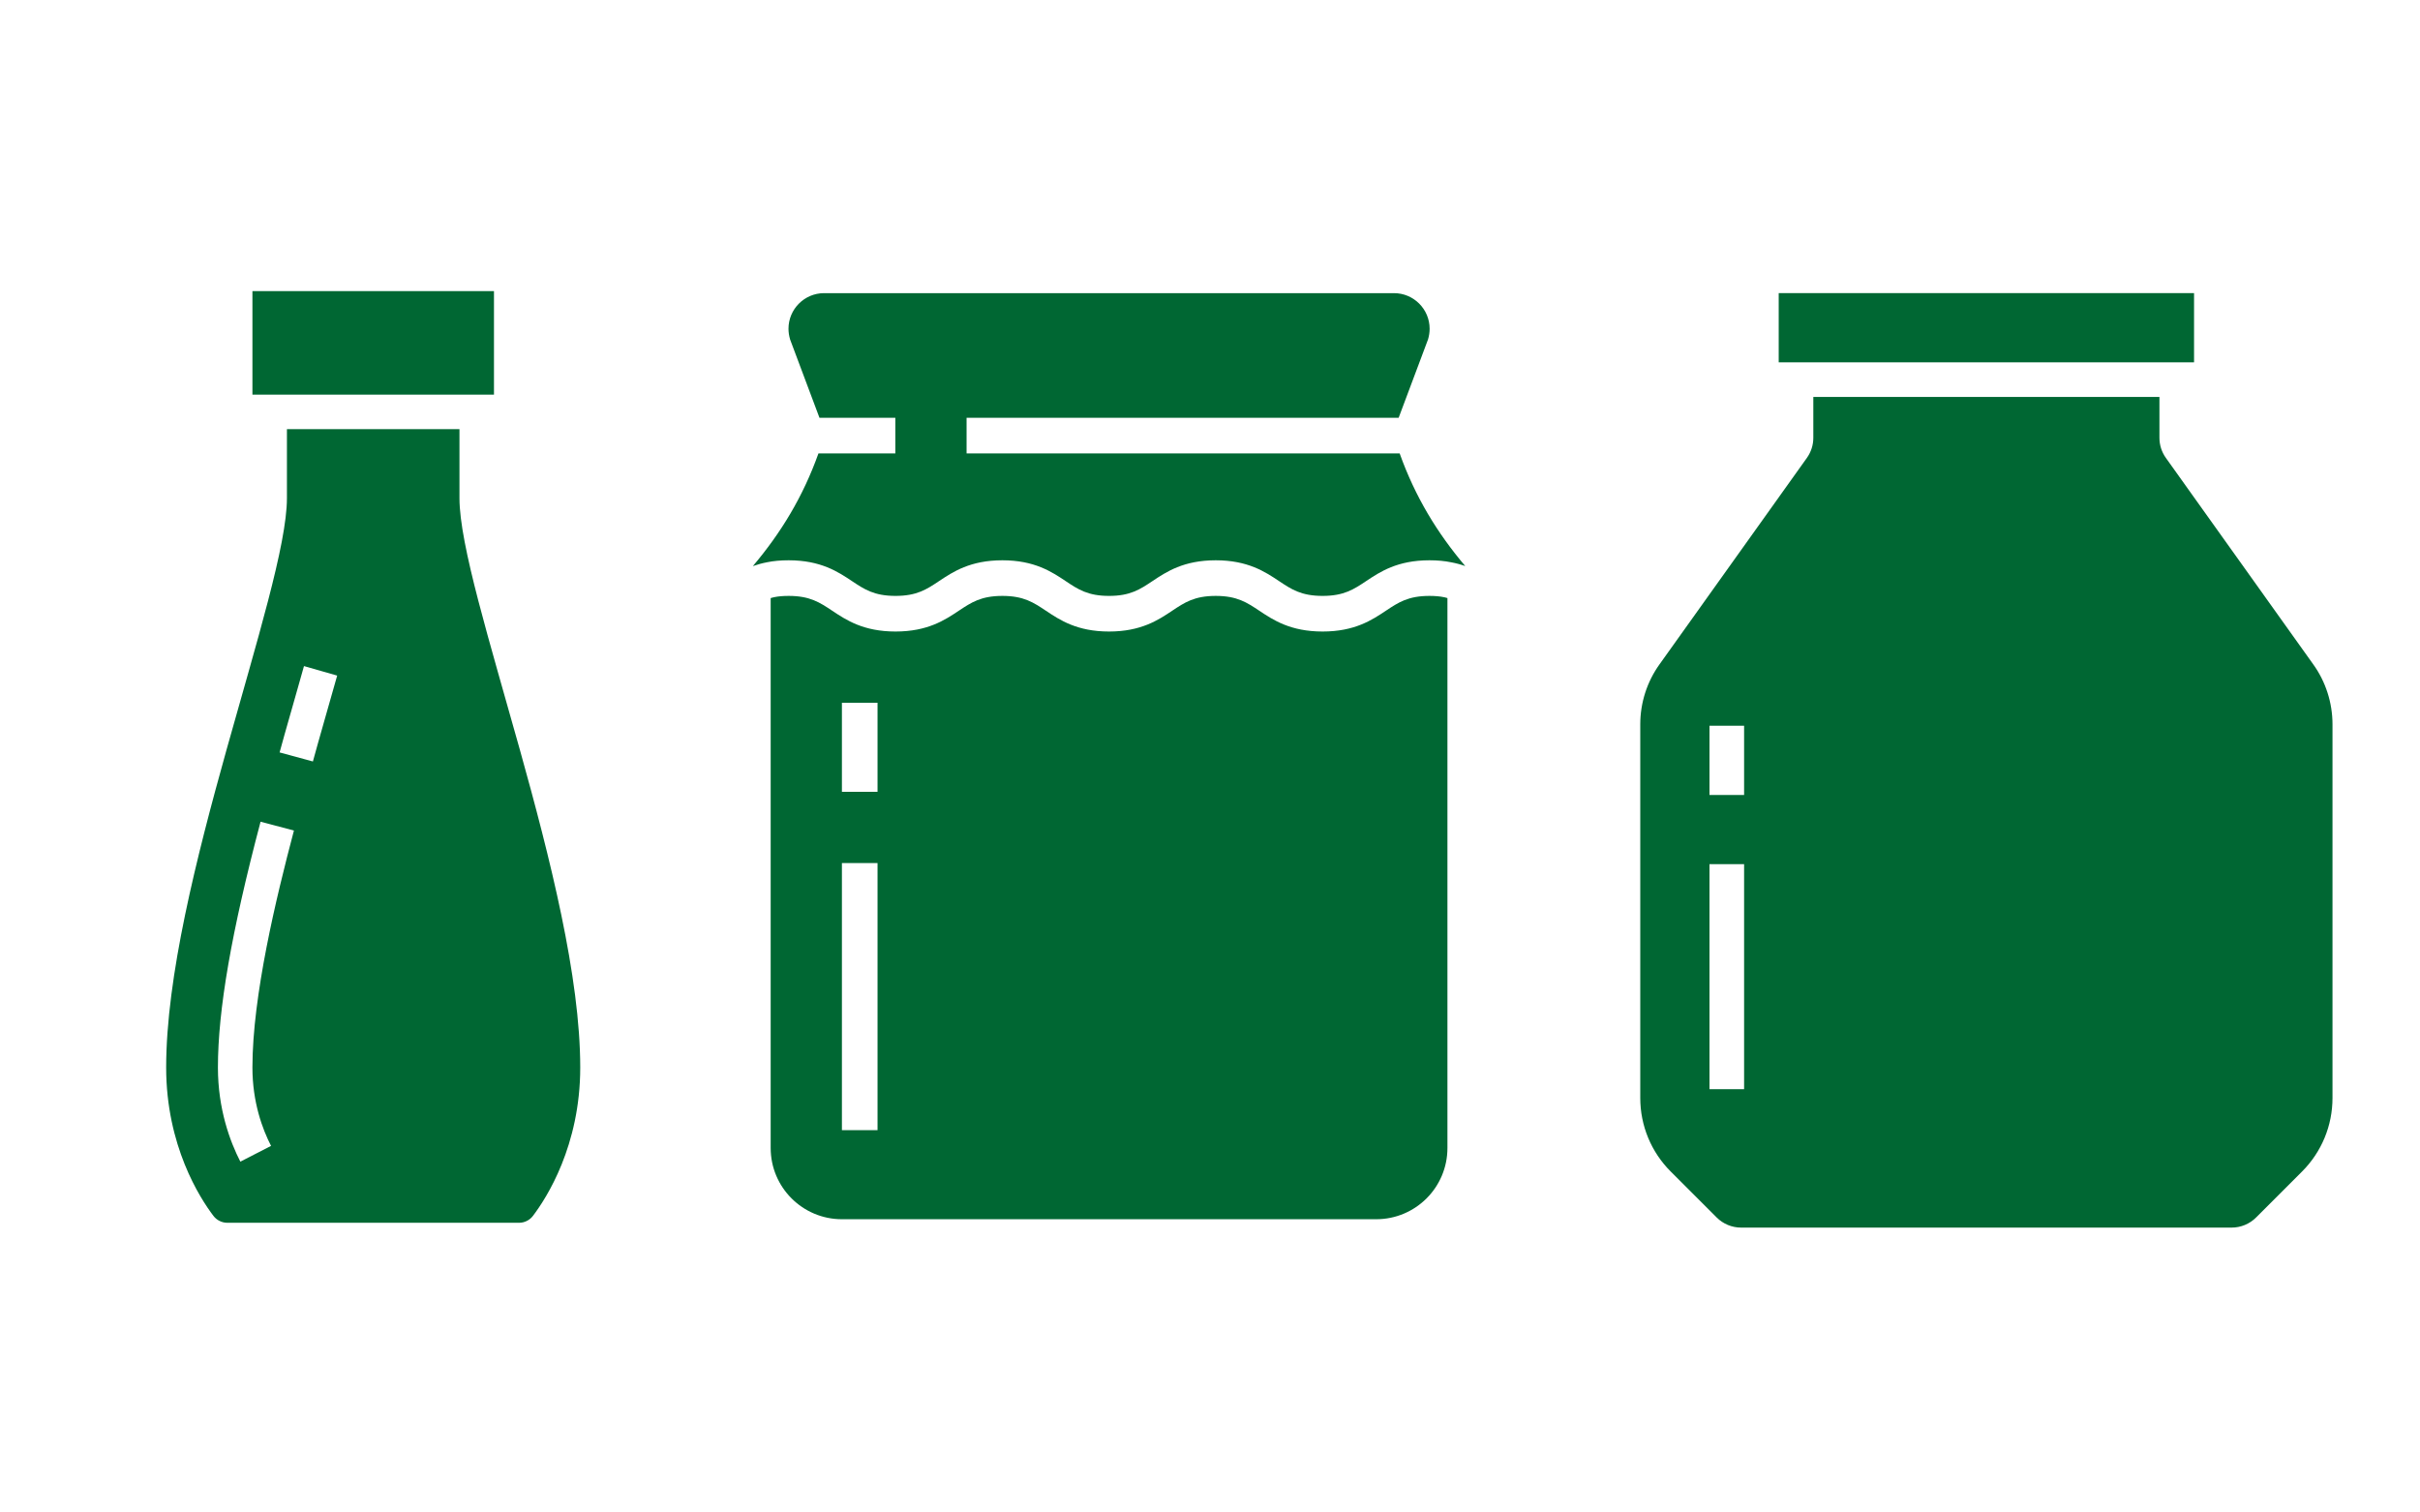 <?xml version="1.0" encoding="UTF-8" standalone="no"?>
<!DOCTYPE svg PUBLIC "-//W3C//DTD SVG 1.1//EN" "http://www.w3.org/Graphics/SVG/1.1/DTD/svg11.dtd">
<svg width="100%" height="100%" viewBox="0 0 320 200" version="1.1" xmlns="http://www.w3.org/2000/svg" xmlns:xlink="http://www.w3.org/1999/xlink" xml:space="preserve" xmlns:serif="http://www.serif.com/" style="fill-rule:evenodd;clip-rule:evenodd;stroke-linejoin:round;stroke-miterlimit:2;">
    <g transform="matrix(0.176,0,0,0.176,192.26,-18.166)">
        <g transform="matrix(13.002,0,0,13.002,-1680.31,-4129.75)">
            <path d="M146,371.5L144,371.5L144,367.5L146,367.5L146,371.5ZM146,388.5L144,388.5L144,375.5L146,375.5L146,388.5ZM170.37,352.02C170.13,351.68 170,351.281 170,350.861L170,348.5L150,348.5L150,350.861C150,351.281 149.87,351.68 149.63,352.02L141.12,363.941C140.391,364.951 140,366.17 140,367.42L140,389.01C140,390.611 140.63,392.131 141.76,393.26L144.41,395.91C144.79,396.291 145.3,396.5 145.83,396.5L174.17,396.5C174.7,396.5 175.21,396.291 175.59,395.91L178.24,393.26C179.37,392.131 180,390.611 180,389.01L180,367.42C180,366.17 179.609,364.951 178.88,363.941L170.37,352.02Z" style="fill:rgb(0,103,51);fill-rule:nonzero;"/>
        </g>
        <g transform="matrix(13.002,0,0,13.002,-1680.31,-4129.75)">
            <path d="M148,346.5L172,346.5L172,342.5L148,342.5L148,346.5Z" style="fill:rgb(0,103,51);fill-rule:nonzero;"/>
        </g>
    </g>
    <g transform="matrix(0.184,0,0,0.184,-125.13,-30.599)">
        <g transform="matrix(12.399,0,0,12.399,204.313,-3871.15)">
            <path d="M57.601,365.879C57.462,366.375 57.32,366.883 57.169,367.398L57.091,367.674C56.897,368.354 56.697,369.055 56.505,369.762L54.575,369.238C54.769,368.521 54.972,367.813 55.168,367.125L55.248,366.846C55.397,366.332 55.539,365.83 55.676,365.338L55.988,364.234L57.912,364.785L57.601,365.879ZM54.08,392.043L52.3,392.957C51.707,391.803 51,389.92 51,387.5C51,384.16 51.785,379.635 53.472,373.254L55.406,373.766C54.373,377.672 53,383.346 53,387.5C53,389.52 53.586,391.086 54.08,392.043ZM65,350.5L55,350.5L55,354.5C55,359.881 48,377 48,387.5C48,392.031 49.95,395.061 50.74,396.1C50.929,396.35 51.23,396.5 51.54,396.5L68.46,396.5C68.769,396.5 69.07,396.35 69.259,396.1C70.049,395.061 72,392.031 72,387.5C72,377 65,359.881 65,354.5L65,350.5Z" style="fill:rgb(0,103,51);fill-rule:nonzero;"/>
        </g>
        <g transform="matrix(12.399,0,0,12.399,204.313,-3871.15)">
            <path d="M53,348.5L67,348.5L67,342.5L53,342.5L53,348.5Z" style="fill:rgb(0,103,51);fill-rule:nonzero;"/>
        </g>
    </g>
    <g transform="matrix(0.175,0,0,0.175,71.528,264.748)">
        <g transform="matrix(13.457,0,0,13.457,-1723.84,-1876.72)">
            <path d="M140.817,58.607C141.152,58.538 141.56,58.5 142.01,58.5C143.813,58.5 144.784,59.148 145.564,59.668C146.262,60.133 146.813,60.5 148.01,60.5C149.207,60.5 149.758,60.133 150.455,59.668C151.235,59.148 152.207,58.5 154.01,58.5C155.814,58.5 156.785,59.149 157.566,59.67C158.261,60.134 158.809,60.5 160,60.5C161.191,60.5 161.739,60.134 162.434,59.67C163.215,59.149 164.186,58.5 165.99,58.5C167.793,58.5 168.765,59.148 169.545,59.668C170.242,60.133 170.793,60.5 171.99,60.5C173.188,60.5 173.738,60.133 174.436,59.668C175.216,59.148 176.188,58.5 177.99,58.5C178.44,58.5 178.848,58.538 179.203,58.612C179.493,58.665 179.76,58.739 180,58.825C178.428,56.966 177.191,54.944 176.318,52.5L152,52.5L152,50.5L176.26,50.5L177.914,46.088C177.971,45.891 178,45.693 178,45.5C178,44.398 177.104,43.5 176,43.5L144,43.5C142.896,43.5 142,44.398 142,45.5C142,45.693 142.029,45.891 142.092,46.105L143.74,50.5L148,50.5L148,52.5L143.682,52.5C142.809,54.945 141.572,56.967 140,58.827C140.246,58.739 140.518,58.663 140.817,58.607Z" style="fill:rgb(0,103,51);fill-rule:nonzero;"/>
        </g>
        <g transform="matrix(13.457,0,0,13.457,-1723.84,-1876.72)">
            <path d="M147,71.5L145,71.5L145,66.5L147,66.5L147,71.5ZM147,90.5L145,90.5L145,75.5L147,75.5L147,90.5ZM179,91.5L179,60.622C178.938,60.607 178.884,60.586 178.817,60.574C178.576,60.524 178.305,60.5 177.99,60.5C176.793,60.5 176.242,60.868 175.545,61.332C174.765,61.853 173.793,62.5 171.99,62.5C170.188,62.5 169.216,61.853 168.436,61.332C167.738,60.868 167.188,60.5 165.99,60.5C164.792,60.5 164.242,60.869 163.545,61.333C162.766,61.854 161.797,62.5 160,62.5C158.203,62.5 157.234,61.854 156.455,61.333C155.758,60.869 155.208,60.5 154.01,60.5C152.813,60.5 152.262,60.868 151.564,61.332C150.784,61.853 149.813,62.5 148.01,62.5C146.207,62.5 145.235,61.853 144.455,61.332C143.758,60.868 143.207,60.5 142.01,60.5C141.695,60.5 141.424,60.524 141.203,60.57C141.129,60.583 141.068,60.605 141,60.623L141,91.5C141,93.71 142.79,95.5 145,95.5L175,95.5C177.21,95.5 179,93.71 179,91.5Z" style="fill:rgb(0,103,51);fill-rule:nonzero;"/>
        </g>
    </g>
</svg>
